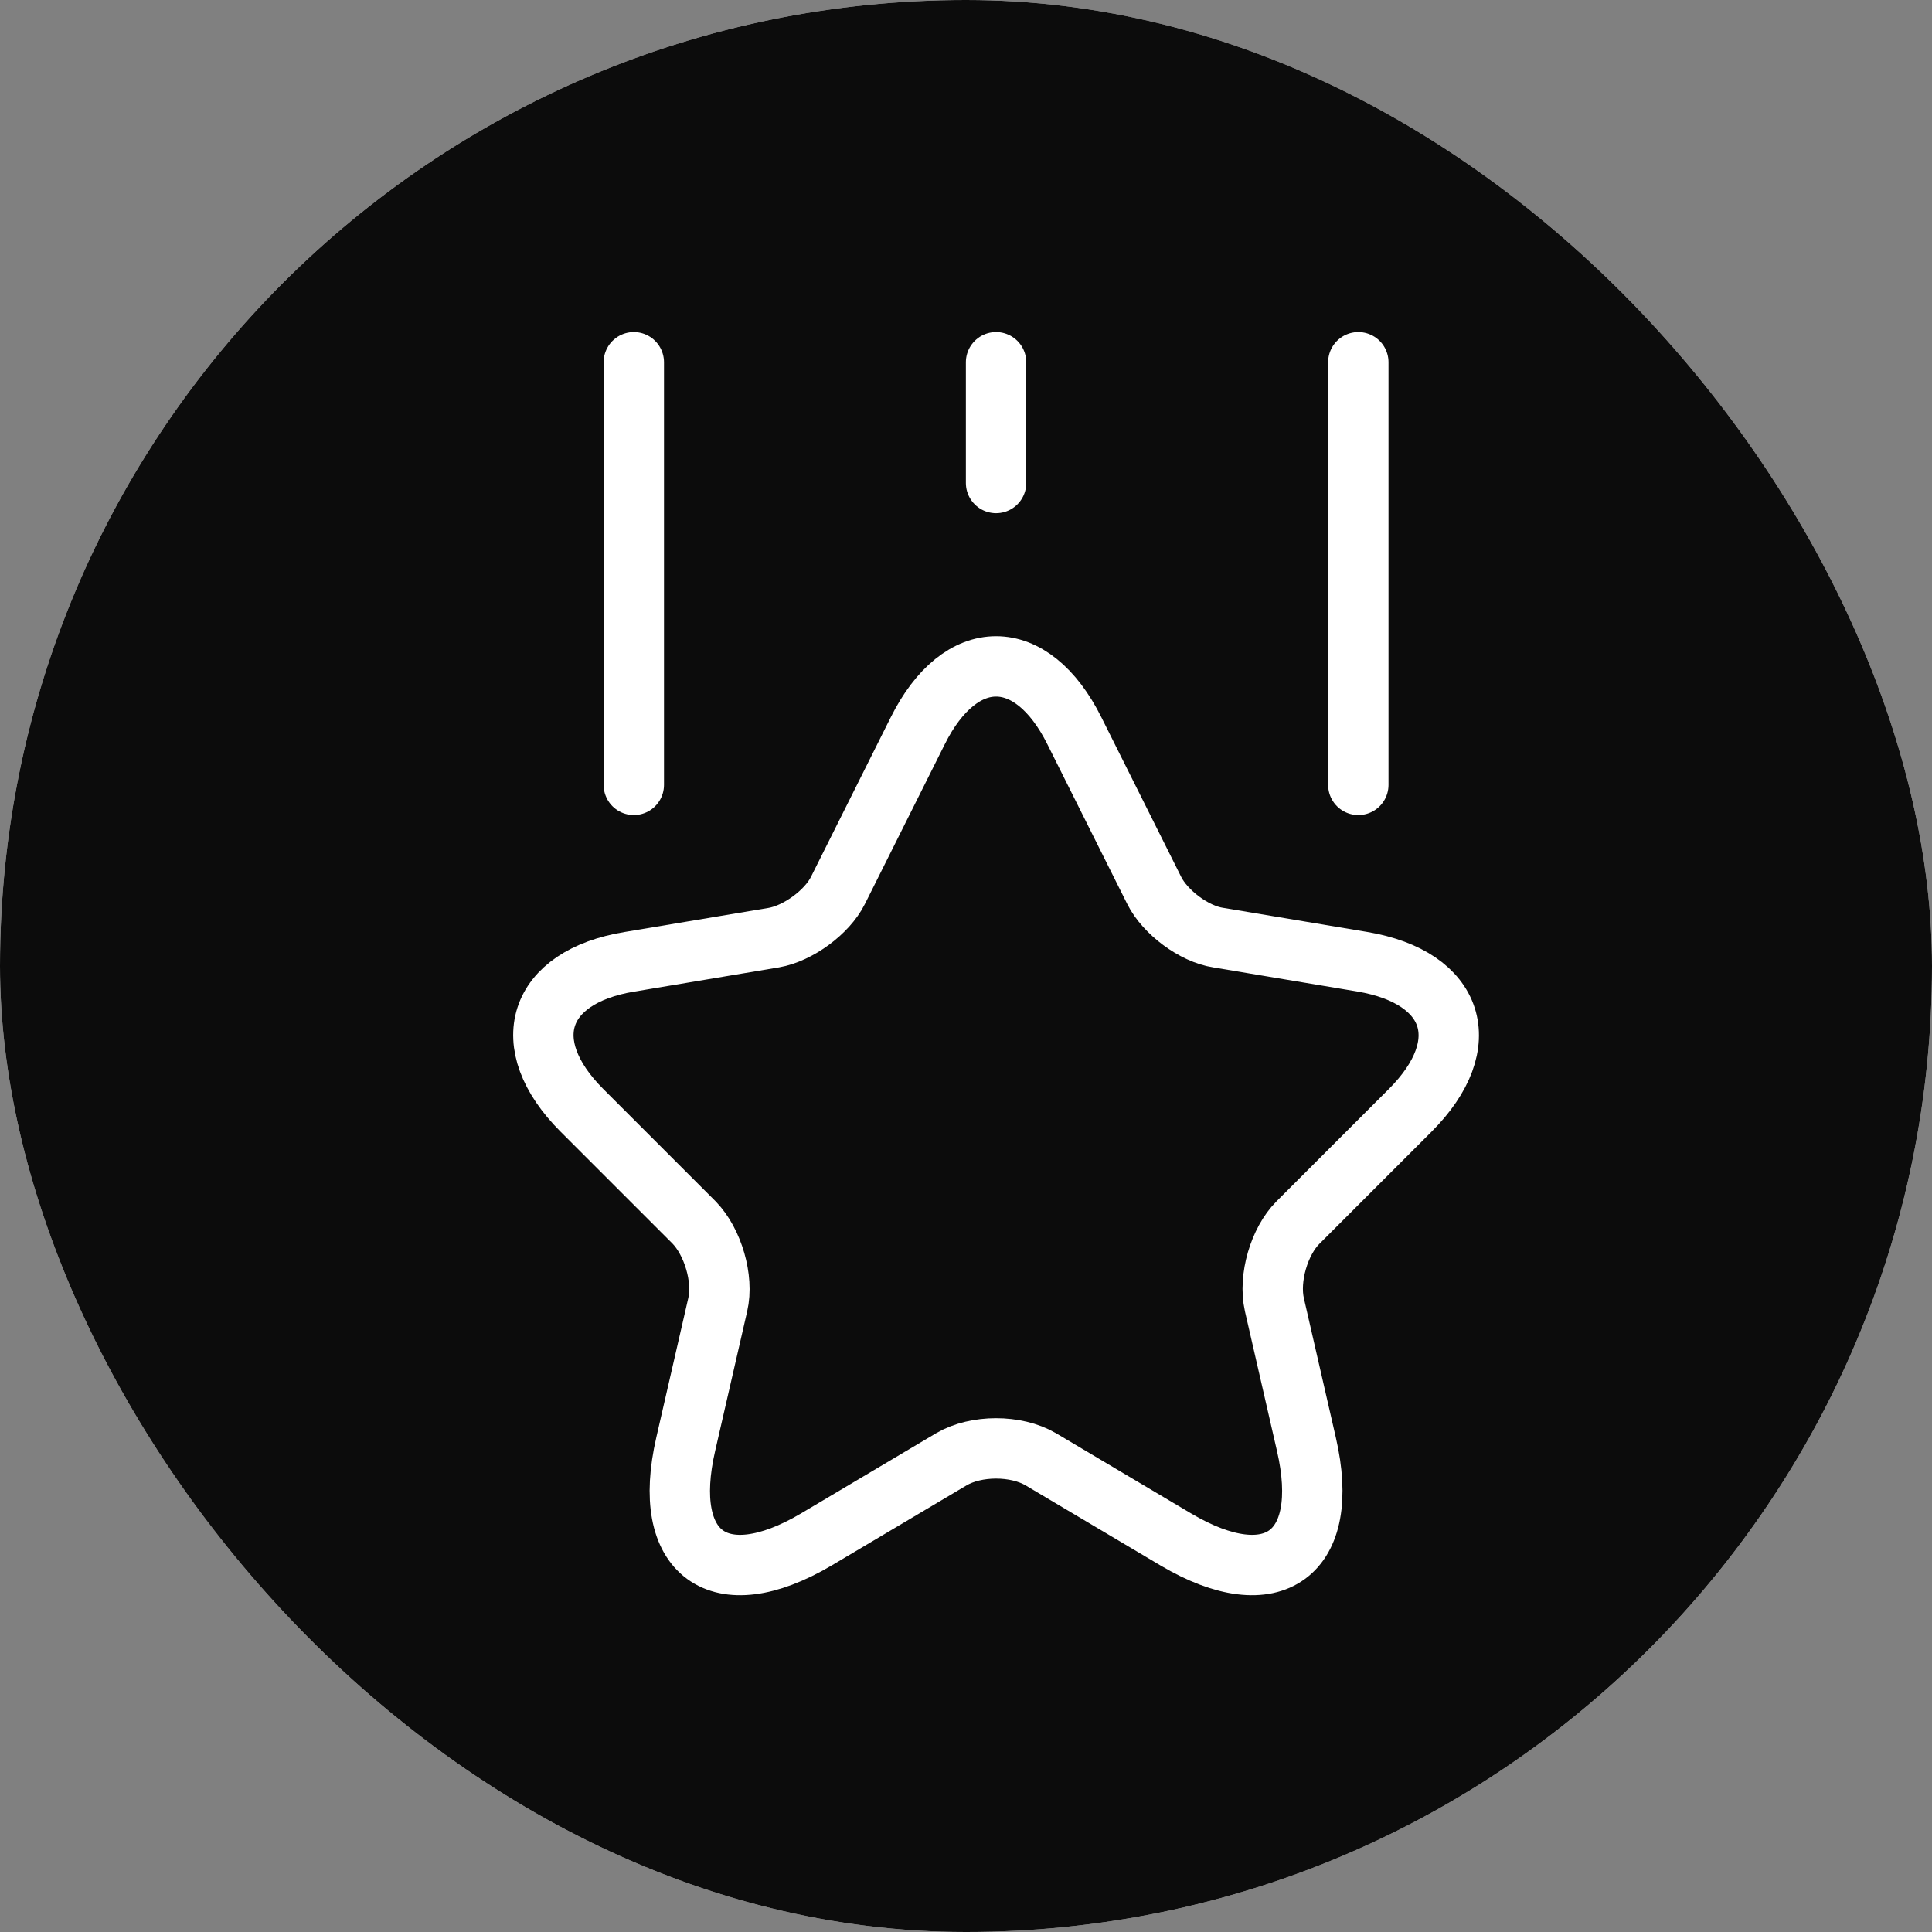 <svg width="32" height="32" viewBox="0 0 32 32" fill="none" xmlns="http://www.w3.org/2000/svg">
<rect x="0" y="0" width="32" height="32" fill="#808080" stroke="none"/>
<g clip-path="url(#clip0_1884_31286)">
<rect width="32" height="32" rx="16" fill="white"/>
<path opacity="0.95" d="M0 0H32V32H0V0Z" fill="url(#paint0_linear_1884_31286)"/>
<path d="M17.798 12.11L19.118 14.75C19.298 15.11 19.778 15.47 20.178 15.53L22.568 15.93C24.098 16.19 24.458 17.29 23.358 18.39L21.498 20.25C21.188 20.56 21.008 21.17 21.108 21.61L21.638 23.92C22.058 25.74 21.088 26.45 19.478 25.5L17.238 24.17C16.828 23.93 16.168 23.93 15.758 24.17L13.518 25.5C11.908 26.45 10.938 25.74 11.358 23.92L11.888 21.61C11.988 21.18 11.808 20.57 11.498 20.25L9.638 18.39C8.538 17.29 8.898 16.18 10.428 15.93L12.818 15.53C13.218 15.46 13.698 15.11 13.878 14.75L15.198 12.11C15.908 10.68 17.088 10.68 17.798 12.11Z" stroke="white" stroke-linecap="round" stroke-linejoin="round"/>
<path d="M10.498 13V6" stroke="white" stroke-linecap="round" stroke-linejoin="round"/>
<path d="M22.498 13V6" stroke="white" stroke-linecap="round" stroke-linejoin="round"/>
<path d="M16.498 8V6" stroke="white" stroke-linecap="round" stroke-linejoin="round"/>
</g>
<defs>
<linearGradient id="paint0_linear_1884_31286" x1="4.483" y1="14.815" x2="25.227" y2="14.815" gradientUnits="userSpaceOnUse">
<stop/>
<stop offset="1"/>
</linearGradient>
<clipPath id="clip0_1884_31286">
<rect width="32" height="32" rx="16" fill="white"/>
</clipPath>
</defs>
</svg>
